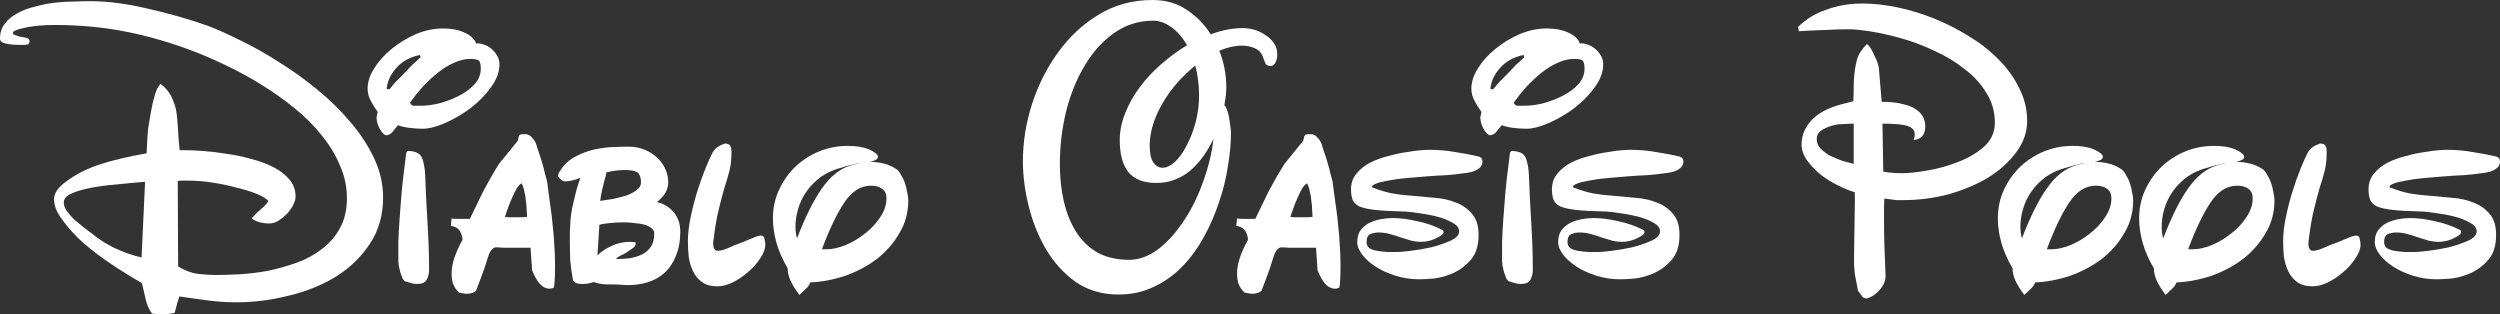 <?xml version="1.0" encoding="UTF-8"?> <svg xmlns="http://www.w3.org/2000/svg" width="819" height="103" viewBox="0 0 819 103" fill="none"><rect x="0" y="0" width="819" height="103" fill="#333333" stroke="none"/><path d="M47.525 59.551C44.383 59.806 41.197 60.105 37.969 60.445C34.827 60.701 31.981 61.084 29.433 61.596C26.884 62.107 24.803 62.746 23.189 63.512C21.66 64.279 20.896 65.216 20.896 66.324C20.896 67.176 21.193 68.07 21.788 69.007C22.467 69.945 23.274 70.882 24.209 71.819C25.228 72.671 26.247 73.523 27.267 74.375C28.371 75.227 29.39 75.993 30.325 76.675C32.363 78.379 34.784 79.912 37.587 81.275C40.475 82.638 43.406 83.661 46.379 84.342L47.525 59.551ZM9.174 14.568C8.919 14.568 8.537 14.611 8.027 14.696C7.432 14.696 6.795 14.696 6.116 14.696C4.672 14.696 3.313 14.568 2.039 14.313C0.68 14.057 0 13.503 0 12.651C0 10.692 0.552 9.031 1.656 7.667C2.676 6.304 4.035 5.197 5.734 4.345C7.348 3.408 9.259 2.684 11.467 2.172C13.591 1.576 15.714 1.15 17.838 0.895C20.047 0.639 22.17 0.511 24.209 0.511C26.247 0.426 27.989 0.383 29.433 0.383C35.209 0.383 41.495 1.193 48.29 2.811C55.17 4.345 61.753 6.219 68.039 8.434C71.182 9.627 74.792 11.246 78.869 13.29C82.947 15.25 87.109 17.593 91.356 20.319C95.603 22.96 99.765 25.942 103.842 29.264C107.92 32.587 111.572 36.165 114.8 39.999C118.028 43.747 120.619 47.709 122.572 51.883C124.526 56.058 125.503 60.318 125.503 64.662C125.503 70.456 124.059 75.525 121.171 79.87C118.368 84.129 114.673 87.708 110.086 90.604C105.499 93.416 100.317 95.503 94.541 96.866C88.85 98.314 83.116 99.038 77.34 99.038C74.367 99.038 71.224 98.826 67.912 98.4C64.684 97.974 61.626 97.548 58.738 97.122C58.568 97.803 58.356 98.485 58.101 99.166C57.931 99.933 57.634 101.041 57.209 102.489C56.444 102.659 55.722 102.787 55.043 102.872C54.363 102.957 53.599 103 52.749 103L49.819 102.744C48.885 101.552 48.205 100.061 47.78 98.272C47.355 96.568 46.931 94.736 46.506 92.777C40.645 89.369 35.846 86.259 32.108 83.448C28.371 80.636 25.653 78.251 23.954 76.292C22.51 74.758 21.108 73.012 19.749 71.052C18.39 69.093 17.71 67.133 17.71 65.174C17.71 63.214 19.112 61.255 21.915 59.295C24.888 57.08 28.413 55.291 32.491 53.928C36.568 52.565 41.749 51.33 48.035 50.222L48.29 44.983C48.29 44.642 48.375 43.662 48.545 42.043C48.8 40.425 49.097 38.636 49.437 36.676C49.776 34.717 50.201 32.885 50.711 31.181C51.22 29.392 51.858 28.157 52.622 27.475C53.811 28.412 54.745 29.392 55.425 30.414C56.105 31.437 56.614 32.502 56.954 33.609C57.379 34.632 57.676 35.782 57.846 37.06C58.016 38.337 58.143 39.701 58.228 41.149C58.313 42.427 58.398 43.747 58.483 45.11C58.568 46.388 58.695 47.751 58.865 49.2H60.649C62.093 49.2 64.004 49.285 66.383 49.455C68.761 49.626 71.267 49.924 73.9 50.35C76.618 50.691 79.336 51.244 82.055 52.011C84.773 52.693 87.236 53.587 89.445 54.695C91.653 55.802 93.437 57.165 94.796 58.784C96.155 60.403 96.835 62.277 96.835 64.407C96.835 65.174 96.58 66.068 96.07 67.091C95.561 68.113 94.881 69.093 94.031 70.03C93.182 70.882 92.248 71.648 91.228 72.33C90.209 72.926 89.147 73.225 88.043 73.225C87.279 73.225 86.302 73.097 85.112 72.841C84.008 72.5 83.116 72.074 82.437 71.563C83.371 70.456 84.391 69.433 85.495 68.496C86.684 67.559 87.491 66.665 87.916 65.813C87.236 65.046 85.962 64.279 84.093 63.512C82.225 62.746 80.016 62.064 77.468 61.468C75.004 60.786 72.371 60.232 69.568 59.806C66.765 59.38 64.089 59.167 61.541 59.167C60.691 59.167 60.054 59.167 59.63 59.167C59.205 59.167 58.738 59.21 58.228 59.295L58.356 87.282C60.394 88.56 62.518 89.369 64.726 89.71C67.02 89.965 68.973 90.093 70.587 90.093C72.881 90.093 75.556 90.008 78.614 89.838C81.672 89.667 84.773 89.284 87.916 88.687C91.144 88.006 94.286 87.111 97.344 86.004C100.402 84.896 103.12 83.405 105.499 81.531C107.962 79.657 109.916 77.399 111.36 74.758C112.889 72.032 113.653 68.752 113.653 64.918C113.653 61.17 112.889 57.591 111.36 54.184C109.916 50.691 107.92 47.411 105.371 44.344C102.908 41.191 99.978 38.252 96.58 35.526C93.267 32.8 89.742 30.287 86.004 27.986C82.352 25.686 78.572 23.599 74.665 21.725C70.842 19.85 67.147 18.232 63.58 16.869C56.02 13.972 48.545 11.799 41.155 10.351C33.85 8.903 25.992 8.179 17.583 8.179C15.884 8.179 14.143 8.264 12.359 8.434C10.575 8.605 8.834 8.903 7.135 9.329C5.181 9.755 4.205 10.266 4.205 10.862C4.205 11.118 4.459 11.331 4.969 11.501C5.394 11.672 5.904 11.842 6.498 12.012C7.008 12.098 7.517 12.183 8.027 12.268C8.537 12.353 8.877 12.438 9.046 12.524C9.471 12.779 9.683 13.12 9.683 13.546C9.683 13.887 9.514 14.227 9.174 14.568Z" fill="white"></path><path d="M126.673 29.009C126.843 29.179 127.013 29.264 127.183 29.264C127.438 29.264 127.65 29.179 127.82 29.009C128.245 28.412 128.839 27.688 129.604 26.836C130.453 25.984 131.345 25.09 132.28 24.153C133.214 23.13 134.148 22.151 135.083 21.213C136.102 20.276 136.994 19.467 137.758 18.785V18.658C137.758 18.402 137.673 18.189 137.504 18.019C134.276 18.7 131.727 20.106 129.859 22.236C127.99 24.28 126.928 26.538 126.673 29.009ZM134.318 33.609C134.318 33.78 134.446 33.993 134.7 34.248C134.955 34.504 135.168 34.632 135.338 34.632H138.141C139.755 34.632 141.666 34.376 143.874 33.865C146.083 33.268 148.206 32.459 150.245 31.437C152.284 30.414 153.982 29.179 155.342 27.731C156.786 26.197 157.508 24.451 157.508 22.491C157.508 21.554 157.38 20.787 157.125 20.191C156.87 19.595 155.894 19.297 154.195 19.297C152.326 19.297 150.5 19.723 148.716 20.574C146.932 21.341 145.191 22.406 143.492 23.769C141.793 25.132 140.137 26.666 138.523 28.37C136.994 30.074 135.592 31.82 134.318 33.609ZM133.809 49.455C136.102 49.541 137.546 50.222 138.141 51.5C138.735 52.778 139.117 54.652 139.287 57.123C139.457 62.32 139.712 67.602 140.052 72.969C140.392 78.251 140.561 83.448 140.561 88.56C140.561 89.582 140.307 90.604 139.797 91.627C139.287 92.564 138.226 93.032 136.612 93.032C136.102 93.032 135.507 92.947 134.828 92.777C134.148 92.606 133.554 92.436 133.044 92.266C132.619 92.18 132.237 91.84 131.897 91.243C131.643 90.562 131.388 89.88 131.133 89.198C130.963 88.432 130.793 87.708 130.623 87.026C130.538 86.344 130.496 85.833 130.496 85.493C130.496 83.874 130.496 82.596 130.496 81.659C130.496 80.636 130.496 79.699 130.496 78.847C130.581 77.996 130.623 77.101 130.623 76.164C130.708 75.141 130.793 73.778 130.878 72.074C130.963 71.137 131.133 68.922 131.388 65.429C131.643 61.851 132.195 56.825 133.044 50.35C133.129 49.754 133.384 49.455 133.809 49.455ZM155.979 14.313C156.064 14.313 156.106 14.313 156.106 14.313C156.191 14.227 156.318 14.185 156.488 14.185C156.998 14.185 157.635 14.313 158.399 14.568C159.249 14.824 160.056 15.25 160.82 15.846C161.585 16.442 162.222 17.167 162.732 18.019C163.326 18.871 163.623 19.893 163.623 21.086C163.623 23.556 162.689 26.07 160.82 28.625C159.037 31.096 156.828 33.354 154.195 35.398C151.562 37.358 148.801 38.976 145.913 40.254C143.025 41.532 140.519 42.171 138.395 42.171C137.121 42.171 135.762 42.086 134.318 41.916C132.874 41.745 131.558 41.447 130.368 41.021C129.689 41.873 129.094 42.597 128.585 43.194C128.16 43.79 127.48 44.173 126.546 44.344C125.866 44.173 125.229 43.577 124.635 42.555C123.955 41.532 123.53 40.297 123.361 38.849C123.361 38.508 123.403 38.167 123.488 37.826C123.573 37.4 123.658 37.017 123.743 36.676C122.808 35.398 122.044 34.163 121.449 32.97C120.77 31.777 120.43 30.457 120.43 29.009C120.43 26.879 121.152 24.664 122.596 22.363C124.04 20.063 125.909 17.976 128.202 16.102C130.581 14.142 133.214 12.524 136.102 11.246C139.075 9.968 142.09 9.329 145.148 9.329C147.951 9.329 150.33 9.797 152.284 10.735C154.322 11.672 155.554 12.864 155.979 14.313Z" fill="white"></path><path d="M169.987 44.599C170.157 44.258 170.327 44.088 170.497 44.088C170.752 44.003 171.049 43.96 171.389 43.96H172.153C173.003 43.96 173.767 44.386 174.447 45.238C175.211 46.09 175.678 46.985 175.848 47.922C176.018 48.433 176.273 49.2 176.613 50.222C176.952 51.159 177.292 52.224 177.632 53.417C177.972 54.524 178.269 55.675 178.524 56.867C178.864 57.975 179.118 58.955 179.288 59.806C179.628 62.618 179.968 65.174 180.308 67.474C180.647 69.689 180.902 71.862 181.072 73.991C181.327 76.036 181.497 78.123 181.582 80.253C181.752 82.298 181.837 84.555 181.837 87.026C181.837 89.241 181.794 90.817 181.709 91.754C181.709 92.606 181.624 93.416 181.454 94.182C181.03 94.438 180.562 94.566 180.053 94.566C178.864 94.566 177.759 94.012 176.74 92.904C175.806 91.712 174.999 90.263 174.319 88.56L173.81 81.148H169.732C167.524 81.148 165.91 81.148 164.891 81.148C163.956 81.062 163.234 81.02 162.725 81.02C162.3 81.02 162.045 81.062 161.96 81.148C161.026 81.488 160.261 82.724 159.667 84.854C159.072 86.898 158.308 89.113 157.373 91.499L155.972 95.205C155.292 95.886 154.273 96.227 152.914 96.227C152.489 96.227 152.064 96.184 151.64 96.099C151.3 96.014 150.875 95.929 150.365 95.844C149.431 94.906 148.794 93.969 148.454 93.032C148.114 92.095 147.945 90.945 147.945 89.582C147.945 86.515 149.134 82.852 151.512 78.592C151.512 77.57 151.215 76.59 150.62 75.653C150.026 74.716 149.049 74.162 147.69 73.991L147.945 71.563C148.284 71.648 148.879 71.691 149.728 71.691H153.933C154.443 70.584 155.08 69.263 155.844 67.73C156.609 66.111 157.416 64.45 158.265 62.746C159.199 61.042 160.091 59.423 160.941 57.89C161.875 56.271 162.725 54.865 163.489 53.672L169.605 46.133L169.987 44.599ZM165.4 71.052C165.995 71.137 166.589 71.18 167.184 71.18H170.752C171.431 71.18 172.068 71.137 172.663 71.052C172.663 70.456 172.62 69.689 172.535 68.752C172.535 67.815 172.45 66.835 172.281 65.813C172.196 64.705 172.026 63.683 171.771 62.746C171.601 61.723 171.304 60.829 170.879 60.062C170.454 60.232 169.945 60.744 169.35 61.596C168.84 62.447 168.331 63.47 167.821 64.662C167.311 65.77 166.844 66.92 166.42 68.113C165.995 69.306 165.655 70.285 165.4 71.052Z" fill="white"></path><path d="M187.697 91.627C187.272 89.412 186.975 87.282 186.805 85.237C186.72 83.107 186.677 80.892 186.677 78.592V76.419C186.677 75.653 186.72 74.843 186.805 73.991C186.805 72.969 186.89 71.819 187.06 70.541C187.229 69.178 187.484 67.815 187.824 66.452C188.164 65.003 188.504 63.598 188.843 62.234C189.268 60.786 189.693 59.466 190.118 58.273C188.164 59.04 186.465 59.423 185.021 59.423C184.341 59.423 183.577 58.827 182.728 57.634C182.897 56.952 183.152 56.399 183.492 55.973C183.747 55.547 184.044 55.121 184.384 54.695C185.658 53.076 187.23 51.841 189.098 50.989C190.967 50.052 192.878 49.37 194.832 48.944C196.87 48.518 198.824 48.263 200.693 48.177C202.647 48.092 204.388 48.05 205.917 48.05C207.701 48.05 209.357 48.348 210.886 48.944C212.5 49.541 213.901 50.392 215.091 51.5C216.28 52.522 217.214 53.758 217.894 55.206C218.573 56.654 218.913 58.188 218.913 59.806C218.913 60.744 218.658 61.766 218.149 62.873C217.639 63.896 216.662 65.003 215.218 66.196C217.427 66.707 219.253 67.815 220.697 69.519C222.141 71.222 222.863 73.352 222.863 75.908C222.863 78.89 222.396 81.488 221.461 83.704C220.612 85.918 219.423 87.75 217.894 89.198C216.365 90.647 214.539 91.712 212.415 92.393C210.291 93.075 207.998 93.416 205.535 93.416C203.666 93.245 201.755 93.16 199.801 93.16C197.932 93.245 196.148 92.99 194.45 92.393C193.345 92.819 192.071 93.032 190.627 93.032C189.098 93.032 188.121 92.606 187.697 91.754V91.627ZM204.388 72.841C202.689 72.841 201.075 72.926 199.546 73.097C198.017 73.267 196.955 73.438 196.361 73.608L195.724 83.704C196.743 82.596 198.23 81.574 200.183 80.636C202.137 79.699 204.176 79.231 206.299 79.231L208.21 79.359V79.998C208.21 80.424 207.913 80.85 207.318 81.275C206.724 81.701 206.044 82.17 205.28 82.681C204.6 83.107 203.878 83.49 203.114 83.831C202.434 84.172 202.01 84.513 201.84 84.854C203.369 84.854 204.855 84.768 206.299 84.598C207.828 84.342 209.187 83.916 210.376 83.32C211.566 82.724 212.5 81.914 213.179 80.892C213.944 79.784 214.326 78.336 214.326 76.547C214.326 75.78 214.029 75.184 213.434 74.758C212.84 74.247 212.075 73.864 211.141 73.608C210.206 73.352 209.145 73.182 207.956 73.097C206.766 72.926 205.577 72.841 204.388 72.841ZM204.26 55.717C202.562 55.717 200.693 55.973 198.654 56.484L198.399 57.762C198.315 58.188 198.187 58.614 198.017 59.04C197.762 60.062 197.508 61.127 197.253 62.234C196.998 63.342 196.786 64.535 196.616 65.813C197.89 65.642 199.291 65.429 200.82 65.174C202.434 64.833 203.921 64.45 205.28 64.024C206.639 63.512 207.743 62.916 208.593 62.234C209.527 61.553 209.994 60.744 209.994 59.806C209.994 58.529 209.739 57.549 209.23 56.867C208.72 56.186 207.488 55.802 205.535 55.717H204.26Z" fill="white"></path><path d="M237.464 47.027C238.398 47.027 238.993 47.283 239.248 47.794C239.502 48.22 239.63 48.902 239.63 49.839C239.63 52.139 239.417 54.141 238.993 55.845C238.568 57.549 238.016 59.423 237.336 61.468C236.742 63.512 236.105 65.94 235.425 68.752C234.746 71.478 234.151 75.056 233.641 79.486V79.998C233.641 80.594 233.769 81.105 234.024 81.531C234.278 81.957 234.618 82.17 235.043 82.17C235.977 82.17 237.124 81.872 238.483 81.275C239.927 80.594 241.626 79.912 243.58 79.231C244.514 78.805 245.533 78.379 246.638 77.953C247.742 77.442 248.634 77.186 249.313 77.186C249.993 77.186 250.375 77.57 250.46 78.336C250.63 79.103 250.715 79.699 250.715 80.125C250.715 81.488 250.163 82.979 249.058 84.598C248.039 86.217 246.723 87.708 245.109 89.071C243.58 90.434 241.881 91.584 240.012 92.521C238.228 93.373 236.572 93.799 235.043 93.799C232.919 93.799 231.22 93.33 229.946 92.393C228.672 91.456 227.695 90.263 227.016 88.815C226.336 87.367 225.869 85.791 225.614 84.087C225.444 82.298 225.359 80.594 225.359 78.975C225.359 76.59 225.657 73.991 226.251 71.18C226.846 68.283 227.568 65.472 228.417 62.746C229.267 60.019 230.159 57.506 231.093 55.206C232.027 52.906 232.834 51.117 233.514 49.839C233.939 49.157 234.406 48.646 234.916 48.305C235.425 47.879 236.275 47.453 237.464 47.027Z" fill="white"></path><path d="M258.052 87.921C256.353 85.024 255.122 82.213 254.357 79.486C253.593 76.76 253.21 74.119 253.21 71.563C253.21 68.156 253.89 65.003 255.249 62.107C256.608 59.21 258.392 56.697 260.6 54.567C262.894 52.437 265.485 50.776 268.373 49.583C271.346 48.39 274.446 47.794 277.674 47.794C280.392 47.794 282.643 48.135 284.427 48.816C286.55 49.754 287.612 50.605 287.612 51.372C287.612 51.883 287.272 52.267 286.593 52.522C285.998 52.778 285.446 52.948 284.936 53.033H285.064C286.508 53.033 287.952 53.204 289.396 53.545C290.925 53.885 292.369 54.524 293.728 55.462C294.238 55.802 294.705 56.399 295.13 57.251C295.639 58.017 296.064 58.869 296.404 59.806C296.743 60.744 296.998 61.766 297.168 62.873C297.423 63.896 297.55 64.833 297.55 65.685C297.55 69.604 296.574 73.182 294.62 76.419C292.751 79.657 290.288 82.468 287.23 84.854C284.172 87.154 280.732 88.986 276.909 90.349C273.087 91.627 269.265 92.351 265.442 92.521C265.187 93.288 264.72 93.969 264.041 94.566C263.361 95.247 262.639 95.929 261.875 96.61C260.6 94.906 259.624 93.33 258.944 91.882C258.349 90.434 258.052 89.198 258.052 88.176V87.921ZM285.319 60.829C281.921 60.829 278.99 62.703 276.527 66.452C274.064 70.2 271.643 75.269 269.265 81.659H270.921C272.62 81.659 274.573 81.233 276.782 80.381C279.075 79.444 281.199 78.208 283.153 76.675C285.191 75.141 286.89 73.352 288.249 71.308C289.693 69.263 290.415 67.133 290.415 64.918C290.415 63.555 289.948 62.533 289.014 61.851C288.079 61.17 286.848 60.829 285.319 60.829ZM278.693 54.184C279.628 53.928 280.477 53.715 281.241 53.545C281.411 53.459 281.539 53.417 281.624 53.417C281.029 53.502 280.434 53.63 279.84 53.8C278.481 54.056 277.207 54.397 276.017 54.823C273.299 55.504 270.963 56.526 269.01 57.89C267.141 59.253 265.569 60.829 264.295 62.618C263.021 64.407 262.087 66.324 261.492 68.368C260.898 70.328 260.6 72.287 260.6 74.247C260.6 75.695 260.77 76.973 261.11 78.081C263.828 71.01 266.546 65.557 269.265 61.723C271.983 57.804 275.126 55.291 278.693 54.184Z" fill="white"></path><path d="M392.82 31.181C392.82 29.392 392.693 27.688 392.438 26.07C392.268 24.451 391.971 22.917 391.546 21.469C389.507 23.173 387.554 25.047 385.685 27.092C383.901 29.137 382.33 31.309 380.971 33.609C379.612 35.909 378.55 38.252 377.785 40.638C377.021 43.023 376.639 45.366 376.639 47.666C376.639 50.137 377.021 51.969 377.785 53.161C378.635 54.354 379.654 54.95 380.843 54.95C382.117 54.95 383.477 54.311 384.921 53.033C386.365 51.67 387.639 49.881 388.743 47.666C389.932 45.451 390.909 42.938 391.673 40.127C392.438 37.23 392.82 34.248 392.82 31.181ZM366.828 45.877C366.828 42.981 367.422 40.041 368.612 37.06C369.801 34.078 371.372 31.266 373.326 28.625C375.364 25.899 377.7 23.386 380.334 21.086C383.052 18.7 385.897 16.613 388.87 14.824C387.426 12.268 385.728 10.309 383.774 8.945C381.82 7.497 379.824 6.773 377.785 6.773C373.029 6.773 368.739 8.136 364.917 10.862C361.179 13.503 357.994 17.039 355.361 21.469C352.727 25.814 350.689 30.84 349.245 36.548C347.886 42.171 347.206 47.922 347.206 53.8C347.206 58.06 347.631 62.064 348.48 65.813C349.33 69.561 350.646 72.884 352.43 75.78C354.214 78.677 356.55 80.977 359.438 82.681C362.326 84.3 365.808 85.109 369.886 85.109C373.198 85.109 376.426 83.916 379.569 81.531C382.712 79.06 385.515 75.908 387.978 72.074C390.527 68.241 392.608 63.981 394.222 59.295C395.921 54.61 397.025 50.009 397.535 45.494C396.6 47.453 395.538 49.285 394.349 50.989C393.16 52.693 391.801 54.226 390.272 55.589C388.743 56.952 387.002 58.017 385.048 58.784C383.179 59.551 381.098 59.934 378.805 59.934C374.642 59.934 371.585 58.742 369.631 56.356C367.762 53.971 366.828 50.478 366.828 45.877ZM418.43 17.763C418.43 18.871 418.218 19.808 417.793 20.574C417.454 21.256 416.944 21.597 416.264 21.597C415.585 21.597 415.075 21.426 414.735 21.086C414.481 20.66 414.226 20.063 413.971 19.297C413.461 17.593 412.527 16.442 411.168 15.846C409.894 15.25 408.45 14.952 406.836 14.952C404.542 14.952 402.079 15.505 399.446 16.613C400.975 20.447 401.739 24.451 401.739 28.625C401.739 30.159 401.527 32.118 401.102 34.504C401.442 34.759 401.739 35.27 401.994 36.037C402.249 36.719 402.461 37.528 402.631 38.465C402.801 39.317 402.928 40.212 403.013 41.149C403.183 42.086 403.268 42.853 403.268 43.449C403.268 46.857 402.928 50.563 402.249 54.567C401.654 58.486 400.677 62.405 399.318 66.324C398.044 70.243 396.388 74.034 394.349 77.697C392.395 81.275 390.06 84.47 387.341 87.282C384.623 90.093 381.523 92.308 378.04 93.927C374.558 95.631 370.693 96.483 366.446 96.483C361.094 96.483 356.422 95.12 352.43 92.393C348.523 89.582 345.295 86.046 342.747 81.787C340.198 77.442 338.287 72.713 337.013 67.602C335.739 62.49 335.102 57.549 335.102 52.778C335.102 46.644 336.079 40.467 338.032 34.248C340.071 27.944 342.916 22.278 346.569 17.252C350.221 12.14 354.639 8.008 359.82 4.856C365.086 1.619 370.99 0 377.531 0C381.863 0 385.6 1.065 388.743 3.195C391.971 5.325 394.604 8.008 396.643 11.246C398.426 10.564 400.21 10.053 401.994 9.712C403.778 9.371 405.519 9.201 407.218 9.201C408.322 9.201 409.511 9.371 410.786 9.712C412.06 10.053 413.249 10.607 414.353 11.373C415.542 12.055 416.519 12.95 417.284 14.057C418.048 15.079 418.43 16.315 418.43 17.763Z" fill="white"></path><path d="M427.304 44.599C427.474 44.258 427.643 44.088 427.813 44.088C428.068 44.003 428.365 43.96 428.705 43.96H429.47C430.319 43.96 431.084 44.386 431.763 45.238C432.528 46.09 432.995 46.985 433.165 47.922C433.335 48.433 433.589 49.2 433.929 50.222C434.269 51.159 434.609 52.224 434.948 53.417C435.288 54.524 435.586 55.675 435.84 56.867C436.18 57.975 436.435 58.955 436.605 59.806C436.945 62.618 437.284 65.174 437.624 67.474C437.964 69.689 438.219 71.862 438.389 73.991C438.643 76.036 438.813 78.123 438.898 80.253C439.068 82.298 439.153 84.555 439.153 87.026C439.153 89.241 439.111 90.817 439.026 91.754C439.026 92.606 438.941 93.416 438.771 94.182C438.346 94.438 437.879 94.566 437.369 94.566C436.18 94.566 435.076 94.012 434.057 92.904C433.122 91.712 432.315 90.263 431.636 88.56L431.126 81.148H427.049C424.84 81.148 423.226 81.148 422.207 81.148C421.273 81.062 420.551 81.02 420.041 81.02C419.616 81.02 419.361 81.062 419.277 81.148C418.342 81.488 417.578 82.724 416.983 84.854C416.388 86.898 415.624 89.113 414.69 91.499L413.288 95.205C412.609 95.886 411.589 96.227 410.23 96.227C409.805 96.227 409.381 96.184 408.956 96.099C408.616 96.014 408.192 95.929 407.682 95.844C406.747 94.906 406.11 93.969 405.771 93.032C405.431 92.095 405.261 90.945 405.261 89.582C405.261 86.515 406.45 82.852 408.829 78.592C408.829 77.57 408.531 76.59 407.937 75.653C407.342 74.716 406.365 74.162 405.006 73.991L405.261 71.563C405.601 71.648 406.195 71.691 407.045 71.691H411.249C411.759 70.584 412.396 69.263 413.161 67.73C413.925 66.111 414.732 64.45 415.582 62.746C416.516 61.042 417.408 59.423 418.257 57.89C419.192 56.271 420.041 54.865 420.805 53.672L426.921 46.133L427.304 44.599ZM422.717 71.052C423.311 71.137 423.906 71.18 424.501 71.18H428.068C428.748 71.18 429.385 71.137 429.979 71.052C429.979 70.456 429.937 69.689 429.852 68.752C429.852 67.815 429.767 66.835 429.597 65.813C429.512 64.705 429.342 63.683 429.087 62.746C428.918 61.723 428.62 60.829 428.196 60.062C427.771 60.232 427.261 60.744 426.667 61.596C426.157 62.447 425.647 63.47 425.138 64.662C424.628 65.77 424.161 66.92 423.736 68.113C423.311 69.306 422.972 70.285 422.717 71.052Z" fill="white"></path><path d="M449.727 60.701C449.558 60.871 449.473 61.042 449.473 61.212C449.473 61.383 449.558 61.468 449.727 61.468C452.191 62.405 454.357 63.044 456.226 63.385C458.094 63.725 460.303 63.981 462.851 64.151C464.975 64.322 467.311 64.535 469.859 64.79C472.407 64.961 474.743 65.472 476.867 66.324C478.99 67.091 480.774 68.326 482.218 70.03C483.662 71.648 484.384 73.949 484.384 76.93C484.384 80.424 483.535 83.15 481.836 85.109C480.222 86.984 478.311 88.432 476.102 89.454C473.979 90.391 471.855 90.988 469.731 91.243C467.608 91.414 466.036 91.499 465.017 91.499C462.299 91.499 459.708 91.115 457.245 90.349C454.782 89.582 452.616 88.602 450.747 87.409C448.878 86.217 447.392 84.896 446.287 83.448C445.183 82 444.631 80.636 444.631 79.359C444.631 77.825 444.971 76.547 445.65 75.525C446.415 74.502 447.349 73.693 448.453 73.097C449.643 72.5 450.917 72.074 452.276 71.819C453.635 71.563 454.951 71.436 456.226 71.436C458.689 71.436 461.365 71.776 464.253 72.458C467.226 73.054 470.029 74.034 472.662 75.397C472.832 75.567 472.917 75.738 472.917 75.908C472.917 76.249 472.832 76.504 472.662 76.675C472.152 77.186 471.218 77.74 469.859 78.336C468.5 78.933 467.013 79.231 465.399 79.231C464.465 79.231 463.446 79.103 462.341 78.847C461.322 78.507 460.218 78.166 459.029 77.825C457.84 77.399 456.608 77.016 455.334 76.675C454.144 76.334 452.913 76.164 451.639 76.164C450.704 76.164 449.812 76.334 448.963 76.675C448.114 77.016 447.689 77.91 447.689 79.359C447.689 80.125 447.986 80.764 448.581 81.275C449.26 81.701 450.11 82 451.129 82.17C452.148 82.34 453.253 82.468 454.442 82.553C455.631 82.553 456.82 82.553 458.009 82.553C458.604 82.553 459.963 82.426 462.087 82.17C464.295 81.914 466.546 81.531 468.84 81.02C471.218 80.424 473.342 79.699 475.21 78.847C477.079 77.996 478.013 76.973 478.013 75.78C478.013 74.673 477.291 73.736 475.847 72.969C474.403 72.117 472.662 71.436 470.623 70.924C468.585 70.413 466.504 70.03 464.38 69.774C462.256 69.433 460.515 69.263 459.156 69.263C455.504 69.178 452.573 69.007 450.365 68.752C448.156 68.496 446.457 68.113 445.268 67.602C444.164 67.005 443.442 66.281 443.102 65.429C442.762 64.492 442.592 63.342 442.592 61.979C442.592 60.019 443.187 58.316 444.376 56.867C445.565 55.419 447.052 54.226 448.836 53.289C450.704 52.352 452.7 51.628 454.824 51.117C456.948 50.52 458.944 50.094 460.812 49.839C462.766 49.498 464.38 49.285 465.654 49.2C467.013 49.115 467.778 49.072 467.948 49.072C471.175 49.072 474.148 49.328 476.867 49.839C479.67 50.265 482.133 50.733 484.257 51.244C484.681 51.33 485.021 51.5 485.276 51.756C485.531 52.011 485.658 52.48 485.658 53.161C485.573 53.928 485.233 54.567 484.639 55.078C484.129 55.504 483.535 55.845 482.855 56.1C482.345 56.271 481.623 56.441 480.689 56.612C479.84 56.697 479.16 56.782 478.65 56.867C477.546 57.038 475.975 57.208 473.936 57.378C471.897 57.464 469.774 57.591 467.565 57.762C465.442 57.932 463.403 58.103 461.45 58.273C459.496 58.443 458.009 58.614 456.99 58.784C454.867 59.125 453.295 59.423 452.276 59.679C451.256 59.934 450.407 60.275 449.727 60.701Z" fill="white"></path><path d="M488.26 29.009C488.43 29.179 488.6 29.264 488.77 29.264C489.025 29.264 489.237 29.179 489.407 29.009C489.832 28.412 490.426 27.688 491.191 26.836C492.04 25.984 492.932 25.09 493.866 24.153C494.801 23.13 495.735 22.151 496.67 21.213C497.689 20.276 498.581 19.467 499.345 18.785V18.658C499.345 18.402 499.26 18.189 499.09 18.019C495.863 18.7 493.314 20.106 491.446 22.236C489.577 24.28 488.515 26.538 488.26 29.009ZM495.905 33.609C495.905 33.78 496.032 33.993 496.287 34.248C496.542 34.504 496.754 34.632 496.924 34.632H499.727C501.341 34.632 503.253 34.376 505.461 33.865C507.67 33.268 509.793 32.459 511.832 31.437C513.87 30.414 515.569 29.179 516.928 27.731C518.372 26.197 519.094 24.451 519.094 22.491C519.094 21.554 518.967 20.787 518.712 20.191C518.457 19.595 517.48 19.297 515.782 19.297C513.913 19.297 512.087 19.723 510.303 20.574C508.519 21.341 506.778 22.406 505.079 23.769C503.38 25.132 501.724 26.666 500.11 28.37C498.581 30.074 497.179 31.82 495.905 33.609ZM495.395 49.455C497.689 49.541 499.133 50.222 499.727 51.5C500.322 52.778 500.704 54.652 500.874 57.123C501.044 62.32 501.299 67.602 501.639 72.969C501.978 78.251 502.148 83.448 502.148 88.56C502.148 89.582 501.894 90.604 501.384 91.627C500.874 92.564 499.812 93.032 498.199 93.032C497.689 93.032 497.094 92.947 496.415 92.777C495.735 92.606 495.141 92.436 494.631 92.266C494.206 92.18 493.824 91.84 493.484 91.243C493.229 90.562 492.975 89.88 492.72 89.198C492.55 88.432 492.38 87.708 492.21 87.026C492.125 86.344 492.083 85.833 492.083 85.493C492.083 83.874 492.083 82.596 492.083 81.659C492.083 80.636 492.083 79.699 492.083 78.847C492.168 77.996 492.21 77.101 492.21 76.164C492.295 75.141 492.38 73.778 492.465 72.074C492.55 71.137 492.72 68.922 492.975 65.429C493.229 61.851 493.782 56.825 494.631 50.35C494.716 49.754 494.971 49.455 495.395 49.455ZM517.565 14.313C517.65 14.313 517.693 14.313 517.693 14.313C517.778 14.227 517.905 14.185 518.075 14.185C518.585 14.185 519.222 14.313 519.986 14.568C520.836 14.824 521.643 15.25 522.407 15.846C523.172 16.442 523.809 17.167 524.318 18.019C524.913 18.871 525.21 19.893 525.21 21.086C525.21 23.556 524.276 26.07 522.407 28.625C520.623 31.096 518.415 33.354 515.782 35.398C513.148 37.358 510.388 38.976 507.5 40.254C504.612 41.532 502.106 42.171 499.982 42.171C498.708 42.171 497.349 42.086 495.905 41.916C494.461 41.745 493.144 41.447 491.955 41.021C491.276 41.873 490.681 42.597 490.171 43.194C489.747 43.79 489.067 44.173 488.133 44.344C487.453 44.173 486.816 43.577 486.222 42.555C485.542 41.532 485.117 40.297 484.947 38.849C484.947 38.508 484.99 38.167 485.075 37.826C485.16 37.4 485.245 37.017 485.33 36.676C484.395 35.398 483.631 34.163 483.036 32.97C482.357 31.777 482.017 30.457 482.017 29.009C482.017 26.879 482.739 24.664 484.183 22.363C485.627 20.063 487.496 17.976 489.789 16.102C492.168 14.142 494.801 12.524 497.689 11.246C500.662 9.968 503.677 9.329 506.735 9.329C509.538 9.329 511.917 9.797 513.87 10.735C515.909 11.672 517.141 12.864 517.565 14.313Z" fill="white"></path><path d="M515.55 60.701C515.38 60.871 515.295 61.042 515.295 61.212C515.295 61.383 515.38 61.468 515.55 61.468C518.013 62.405 520.179 63.044 522.048 63.385C523.917 63.725 526.125 63.981 528.673 64.151C530.797 64.322 533.133 64.535 535.681 64.79C538.229 64.961 540.565 65.472 542.689 66.324C544.812 67.091 546.596 68.326 548.04 70.03C549.484 71.648 550.206 73.949 550.206 76.93C550.206 80.424 549.357 83.15 547.658 85.109C546.044 86.984 544.133 88.432 541.924 89.454C539.801 90.391 537.677 90.988 535.554 91.243C533.43 91.414 531.859 91.499 530.839 91.499C528.121 91.499 525.53 91.115 523.067 90.349C520.604 89.582 518.438 88.602 516.569 87.409C514.7 86.217 513.214 84.896 512.11 83.448C511.005 82 510.453 80.636 510.453 79.359C510.453 77.825 510.793 76.547 511.472 75.525C512.237 74.502 513.171 73.693 514.276 73.097C515.465 72.5 516.739 72.074 518.098 71.819C519.457 71.563 520.774 71.436 522.048 71.436C524.511 71.436 527.187 71.776 530.075 72.458C533.048 73.054 535.851 74.034 538.484 75.397C538.654 75.567 538.739 75.738 538.739 75.908C538.739 76.249 538.654 76.504 538.484 76.675C537.975 77.186 537.04 77.74 535.681 78.336C534.322 78.933 532.836 79.231 531.222 79.231C530.287 79.231 529.268 79.103 528.164 78.847C527.144 78.507 526.04 78.166 524.851 77.825C523.662 77.399 522.43 77.016 521.156 76.675C519.967 76.334 518.735 76.164 517.461 76.164C516.527 76.164 515.635 76.334 514.785 76.675C513.936 77.016 513.511 77.91 513.511 79.359C513.511 80.125 513.808 80.764 514.403 81.275C515.083 81.701 515.932 82 516.951 82.17C517.971 82.34 519.075 82.468 520.264 82.553C521.453 82.553 522.642 82.553 523.832 82.553C524.426 82.553 525.785 82.426 527.909 82.17C530.117 81.914 532.368 81.531 534.662 81.02C537.04 80.424 539.164 79.699 541.033 78.847C542.901 77.996 543.836 76.973 543.836 75.78C543.836 74.673 543.114 73.736 541.67 72.969C540.226 72.117 538.484 71.436 536.446 70.924C534.407 70.413 532.326 70.03 530.202 69.774C528.079 69.433 526.337 69.263 524.978 69.263C521.326 69.178 518.395 69.007 516.187 68.752C513.978 68.496 512.279 68.113 511.09 67.602C509.986 67.005 509.264 66.281 508.924 65.429C508.584 64.492 508.415 63.342 508.415 61.979C508.415 60.019 509.009 58.316 510.198 56.867C511.388 55.419 512.874 54.226 514.658 53.289C516.527 52.352 518.523 51.628 520.646 51.117C522.77 50.52 524.766 50.094 526.635 49.839C528.588 49.498 530.202 49.285 531.476 49.2C532.836 49.115 533.6 49.072 533.77 49.072C536.998 49.072 539.971 49.328 542.689 49.839C545.492 50.265 547.955 50.733 550.079 51.244C550.504 51.33 550.843 51.5 551.098 51.756C551.353 52.011 551.48 52.48 551.48 53.161C551.396 53.928 551.056 54.567 550.461 55.078C549.951 55.504 549.357 55.845 548.677 56.1C548.168 56.271 547.446 56.441 546.511 56.612C545.662 56.697 544.982 56.782 544.473 56.867C543.368 57.038 541.797 57.208 539.758 57.378C537.72 57.464 535.596 57.591 533.388 57.762C531.264 57.932 529.225 58.103 527.272 58.273C525.318 58.443 523.832 58.614 522.812 58.784C520.689 59.125 519.117 59.423 518.098 59.679C517.079 59.934 516.229 60.275 515.55 60.701Z" fill="white"></path><path d="M589.05 8.818C591.513 6.347 594.571 4.473 598.223 3.195C601.876 1.832 605.868 1.15 610.2 1.15C613.768 1.15 617.59 1.576 621.668 2.428C625.745 3.28 629.78 4.515 633.772 6.134C637.764 7.753 641.587 9.712 645.239 12.012C648.892 14.227 652.12 16.783 654.923 19.68C657.726 22.491 659.934 25.601 661.548 29.009C663.247 32.331 664.096 35.867 664.096 39.615C664.096 43.279 662.907 46.687 660.529 49.839C658.235 52.991 655.178 55.76 651.355 58.145C647.533 60.445 643.201 62.277 638.359 63.64C633.517 64.918 628.59 65.557 623.579 65.557C622.899 65.557 622.135 65.557 621.285 65.557C620.521 65.472 619.204 65.302 617.336 65.046C617.251 66.068 617.208 67.218 617.208 68.496V72.586C617.208 74.971 617.251 77.655 617.336 80.636C617.42 83.533 617.548 86.856 617.718 90.604C617.633 92.223 616.953 93.714 615.679 95.077C614.49 96.44 613.131 97.335 611.602 97.76C610.837 97.76 610.328 97.548 610.073 97.122C609.818 96.781 609.351 96.142 608.671 95.205C608.502 94.268 608.332 93.373 608.162 92.521C607.992 91.669 607.822 90.775 607.652 89.838C607.567 89.071 607.482 88.134 607.397 87.026C607.397 85.918 607.397 84.641 607.397 83.192L607.652 65.813V63.001C605.953 62.49 604.084 61.723 602.046 60.701C600.007 59.679 598.096 58.486 596.312 57.123C594.613 55.675 593.169 54.141 591.98 52.522C590.791 50.818 590.196 49.072 590.196 47.283C590.196 44.471 591.216 41.916 593.254 39.615C595.378 37.23 598.606 35.441 602.938 34.248C603.278 34.163 603.957 33.993 604.976 33.737C606.081 33.396 606.803 33.226 607.142 33.226C607.227 31.522 607.27 29.903 607.27 28.37C607.27 26.751 607.355 25.303 607.525 24.025C607.695 22.406 607.992 20.83 608.417 19.297C608.841 17.763 609.903 16.144 611.602 14.441C612.112 14.781 612.579 15.335 613.003 16.102C613.428 16.783 613.81 17.55 614.15 18.402C614.575 19.169 614.915 19.978 615.17 20.83C615.424 21.597 615.552 22.236 615.552 22.747L616.444 33.354C619.247 33.354 621.583 33.609 623.451 34.12C625.32 34.546 626.764 35.143 627.784 35.909C628.888 36.676 629.652 37.528 630.077 38.465C630.502 39.402 630.714 40.382 630.714 41.404C630.714 44.131 629.44 45.622 626.892 45.877C627.146 45.281 627.274 44.684 627.274 44.088C627.274 42.725 626.509 41.788 624.98 41.277C623.536 40.766 620.776 40.51 616.698 40.51L616.953 56.228C618.907 56.569 620.946 56.739 623.069 56.739C625.278 56.739 628.081 56.441 631.478 55.845C634.961 55.249 638.316 54.311 641.544 53.033C644.857 51.756 647.66 50.094 649.954 48.05C652.332 45.92 653.521 43.321 653.521 40.254C653.521 36.591 652.587 33.311 650.718 30.414C648.934 27.433 646.556 24.834 643.583 22.619C640.695 20.319 637.467 18.359 633.899 16.741C630.332 15.037 626.764 13.674 623.197 12.651C619.629 11.629 616.274 10.862 613.131 10.351C609.988 9.84 607.44 9.584 605.486 9.584C603.023 9.584 600.347 9.67 597.459 9.84C594.571 9.925 591.853 10.053 589.304 10.223L589.05 8.818ZM607.27 40.51C606.42 40.51 605.359 40.553 604.084 40.638C602.895 40.638 601.961 40.723 601.281 40.893C599.667 41.234 598.223 41.788 596.949 42.555C595.76 43.236 595.166 44.258 595.166 45.622C595.166 46.814 595.59 47.837 596.44 48.689C597.289 49.541 598.308 50.307 599.498 50.989C600.772 51.585 602.088 52.139 603.447 52.65C604.891 53.076 606.166 53.417 607.27 53.672V40.51Z" fill="white"></path><path d="M659.331 87.921C657.633 85.024 656.401 82.213 655.636 79.486C654.872 76.76 654.49 74.119 654.49 71.563C654.49 68.156 655.169 65.003 656.528 62.107C657.887 59.21 659.671 56.697 661.88 54.567C664.173 52.437 666.764 50.776 669.652 49.583C672.625 48.39 675.725 47.794 678.953 47.794C681.671 47.794 683.922 48.135 685.706 48.816C687.83 49.754 688.891 50.605 688.891 51.372C688.891 51.883 688.552 52.267 687.872 52.522C687.278 52.778 686.725 52.948 686.216 53.033H686.343C687.787 53.033 689.231 53.204 690.675 53.545C692.204 53.885 693.648 54.524 695.007 55.462C695.517 55.802 695.984 56.399 696.409 57.251C696.919 58.017 697.343 58.869 697.683 59.806C698.023 60.744 698.278 61.766 698.447 62.873C698.702 63.896 698.83 64.833 698.83 65.685C698.83 69.604 697.853 73.182 695.899 76.419C694.03 79.657 691.567 82.468 688.509 84.854C685.451 87.154 682.011 88.986 678.189 90.349C674.366 91.627 670.544 92.351 666.721 92.521C666.467 93.288 665.999 93.969 665.32 94.566C664.64 95.247 663.918 95.929 663.154 96.61C661.88 94.906 660.903 93.33 660.223 91.882C659.629 90.434 659.331 89.198 659.331 88.176V87.921ZM686.598 60.829C683.2 60.829 680.27 62.703 677.806 66.452C675.343 70.2 672.922 75.269 670.544 81.659H672.2C673.899 81.659 675.853 81.233 678.061 80.381C680.355 79.444 682.478 78.208 684.432 76.675C686.471 75.141 688.169 73.352 689.529 71.308C690.973 69.263 691.695 67.133 691.695 64.918C691.695 63.555 691.227 62.533 690.293 61.851C689.359 61.17 688.127 60.829 686.598 60.829ZM679.972 54.184C680.907 53.928 681.756 53.715 682.521 53.545C682.691 53.459 682.818 53.417 682.903 53.417C682.308 53.502 681.714 53.63 681.119 53.8C679.76 54.056 678.486 54.397 677.297 54.823C674.579 55.504 672.243 56.526 670.289 57.89C668.42 59.253 666.849 60.829 665.575 62.618C664.301 64.407 663.366 66.324 662.772 68.368C662.177 70.328 661.88 72.287 661.88 74.247C661.88 75.695 662.05 76.973 662.389 78.081C665.107 71.01 667.826 65.557 670.544 61.723C673.262 57.804 676.405 55.291 679.972 54.184Z" fill="white"></path><path d="M705.619 87.921C703.92 85.024 702.688 82.213 701.923 79.486C701.159 76.76 700.777 74.119 700.777 71.563C700.777 68.156 701.456 65.003 702.815 62.107C704.174 59.21 705.958 56.697 708.167 54.567C710.46 52.437 713.051 50.776 715.939 49.583C718.912 48.39 722.012 47.794 725.24 47.794C727.958 47.794 730.209 48.135 731.993 48.816C734.117 49.754 735.179 50.605 735.179 51.372C735.179 51.883 734.839 52.267 734.159 52.522C733.565 52.778 733.012 52.948 732.503 53.033H732.63C734.074 53.033 735.518 53.204 736.962 53.545C738.491 53.885 739.935 54.524 741.294 55.462C741.804 55.802 742.271 56.399 742.696 57.251C743.206 58.017 743.63 58.869 743.97 59.806C744.31 60.744 744.565 61.766 744.735 62.873C744.989 63.896 745.117 64.833 745.117 65.685C745.117 69.604 744.14 73.182 742.186 76.419C740.318 79.657 737.854 82.468 734.796 84.854C731.738 87.154 728.298 88.986 724.476 90.349C720.653 91.627 716.831 92.351 713.009 92.521C712.754 93.288 712.286 93.969 711.607 94.566C710.927 95.247 710.205 95.929 709.441 96.61C708.167 94.906 707.19 93.33 706.51 91.882C705.916 90.434 705.619 89.198 705.619 88.176V87.921ZM732.885 60.829C729.487 60.829 726.557 62.703 724.094 66.452C721.63 70.2 719.209 75.269 716.831 81.659H718.487C720.186 81.659 722.14 81.233 724.348 80.381C726.642 79.444 728.765 78.208 730.719 76.675C732.758 75.141 734.457 73.352 735.816 71.308C737.26 69.263 737.982 67.133 737.982 64.918C737.982 63.555 737.514 62.533 736.58 61.851C735.646 61.17 734.414 60.829 732.885 60.829ZM726.26 54.184C727.194 53.928 728.043 53.715 728.808 53.545C728.978 53.459 729.105 53.417 729.19 53.417C728.595 53.502 728.001 53.63 727.406 53.8C726.047 54.056 724.773 54.397 723.584 54.823C720.866 55.504 718.53 56.526 716.576 57.89C714.707 59.253 713.136 60.829 711.862 62.618C710.588 64.407 709.653 66.324 709.059 68.368C708.464 70.328 708.167 72.287 708.167 74.247C708.167 75.695 708.337 76.973 708.676 78.081C711.395 71.01 714.113 65.557 716.831 61.723C719.549 57.804 722.692 55.291 726.26 54.184Z" fill="white"></path><path d="M760.06 47.027C760.994 47.027 761.589 47.283 761.844 47.794C762.099 48.22 762.226 48.902 762.226 49.839C762.226 52.139 762.014 54.141 761.589 55.845C761.164 57.549 760.612 59.423 759.933 61.468C759.338 63.512 758.701 65.94 758.021 68.752C757.342 71.478 756.747 75.056 756.238 79.486V79.998C756.238 80.594 756.365 81.105 756.62 81.531C756.875 81.957 757.215 82.17 757.639 82.17C758.574 82.17 759.72 81.872 761.079 81.275C762.523 80.594 764.222 79.912 766.176 79.231C767.11 78.805 768.13 78.379 769.234 77.953C770.338 77.442 771.23 77.186 771.91 77.186C772.589 77.186 772.971 77.57 773.056 78.336C773.226 79.103 773.311 79.699 773.311 80.125C773.311 81.488 772.759 82.979 771.655 84.598C770.635 86.217 769.319 87.708 767.705 89.071C766.176 90.434 764.477 91.584 762.608 92.521C760.825 93.373 759.168 93.799 757.639 93.799C755.516 93.799 753.817 93.33 752.543 92.393C751.269 91.456 750.292 90.263 749.612 88.815C748.933 87.367 748.465 85.791 748.211 84.087C748.041 82.298 747.956 80.594 747.956 78.975C747.956 76.59 748.253 73.991 748.848 71.18C749.442 68.283 750.164 65.472 751.014 62.746C751.863 60.019 752.755 57.506 753.689 55.206C754.624 52.906 755.431 51.117 756.11 49.839C756.535 49.157 757.002 48.646 757.512 48.305C758.021 47.879 758.871 47.453 760.06 47.027Z" fill="white"></path><path d="M783.069 60.701C782.899 60.871 782.814 61.042 782.814 61.212C782.814 61.383 782.899 61.468 783.069 61.468C785.533 62.405 787.699 63.044 789.567 63.385C791.436 63.725 793.645 63.981 796.193 64.151C798.316 64.322 800.652 64.535 803.201 64.79C805.749 64.961 808.085 65.472 810.208 66.324C812.332 67.091 814.116 68.326 815.56 70.03C817.004 71.648 817.726 73.949 817.726 76.93C817.726 80.424 816.876 83.15 815.178 85.109C813.564 86.984 811.652 88.432 809.444 89.454C807.32 90.391 805.197 90.988 803.073 91.243C800.95 91.414 799.378 91.499 798.359 91.499C795.641 91.499 793.05 91.115 790.587 90.349C788.123 89.582 785.957 88.602 784.089 87.409C782.22 86.217 780.733 84.896 779.629 83.448C778.525 82 777.973 80.636 777.973 79.359C777.973 77.825 778.312 76.547 778.992 75.525C779.756 74.502 780.691 73.693 781.795 73.097C782.984 72.5 784.258 72.074 785.618 71.819C786.977 71.563 788.293 71.436 789.567 71.436C792.031 71.436 794.706 71.776 797.594 72.458C800.567 73.054 803.371 74.034 806.004 75.397C806.174 75.567 806.259 75.738 806.259 75.908C806.259 76.249 806.174 76.504 806.004 76.675C805.494 77.186 804.56 77.74 803.201 78.336C801.842 78.933 800.355 79.231 798.741 79.231C797.807 79.231 796.788 79.103 795.683 78.847C794.664 78.507 793.56 78.166 792.37 77.825C791.181 77.399 789.95 77.016 788.675 76.675C787.486 76.334 786.255 76.164 784.98 76.164C784.046 76.164 783.154 76.334 782.305 76.675C781.455 77.016 781.031 77.91 781.031 79.359C781.031 80.125 781.328 80.764 781.923 81.275C782.602 81.701 783.451 82 784.471 82.17C785.49 82.34 786.594 82.468 787.784 82.553C788.973 82.553 790.162 82.553 791.351 82.553C791.946 82.553 793.305 82.426 795.428 82.17C797.637 81.914 799.888 81.531 802.181 81.02C804.56 80.424 806.683 79.699 808.552 78.847C810.421 77.996 811.355 76.973 811.355 75.78C811.355 74.673 810.633 73.736 809.189 72.969C807.745 72.117 806.004 71.436 803.965 70.924C801.927 70.413 799.845 70.03 797.722 69.774C795.598 69.433 793.857 69.263 792.498 69.263C788.845 69.178 785.915 69.007 783.706 68.752C781.498 68.496 779.799 68.113 778.61 67.602C777.505 67.005 776.784 66.281 776.444 65.429C776.104 64.492 775.934 63.342 775.934 61.979C775.934 60.019 776.529 58.316 777.718 56.867C778.907 55.419 780.394 54.226 782.177 53.289C784.046 52.352 786.042 51.628 788.166 51.117C790.289 50.52 792.286 50.094 794.154 49.839C796.108 49.498 797.722 49.285 798.996 49.2C800.355 49.115 801.12 49.072 801.289 49.072C804.517 49.072 807.49 49.328 810.208 49.839C813.012 50.265 815.475 50.733 817.598 51.244C818.023 51.33 818.363 51.5 818.618 51.756C818.873 52.011 819 52.48 819 53.161C818.915 53.928 818.575 54.567 817.981 55.078C817.471 55.504 816.876 55.845 816.197 56.1C815.687 56.271 814.965 56.441 814.031 56.612C813.181 56.697 812.502 56.782 811.992 56.867C810.888 57.038 809.317 57.208 807.278 57.378C805.239 57.464 803.116 57.591 800.907 57.762C798.784 57.932 796.745 58.103 794.791 58.273C792.838 58.443 791.351 58.614 790.332 58.784C788.208 59.125 786.637 59.423 785.618 59.679C784.598 59.934 783.749 60.275 783.069 60.701Z" fill="white"></path></svg> 